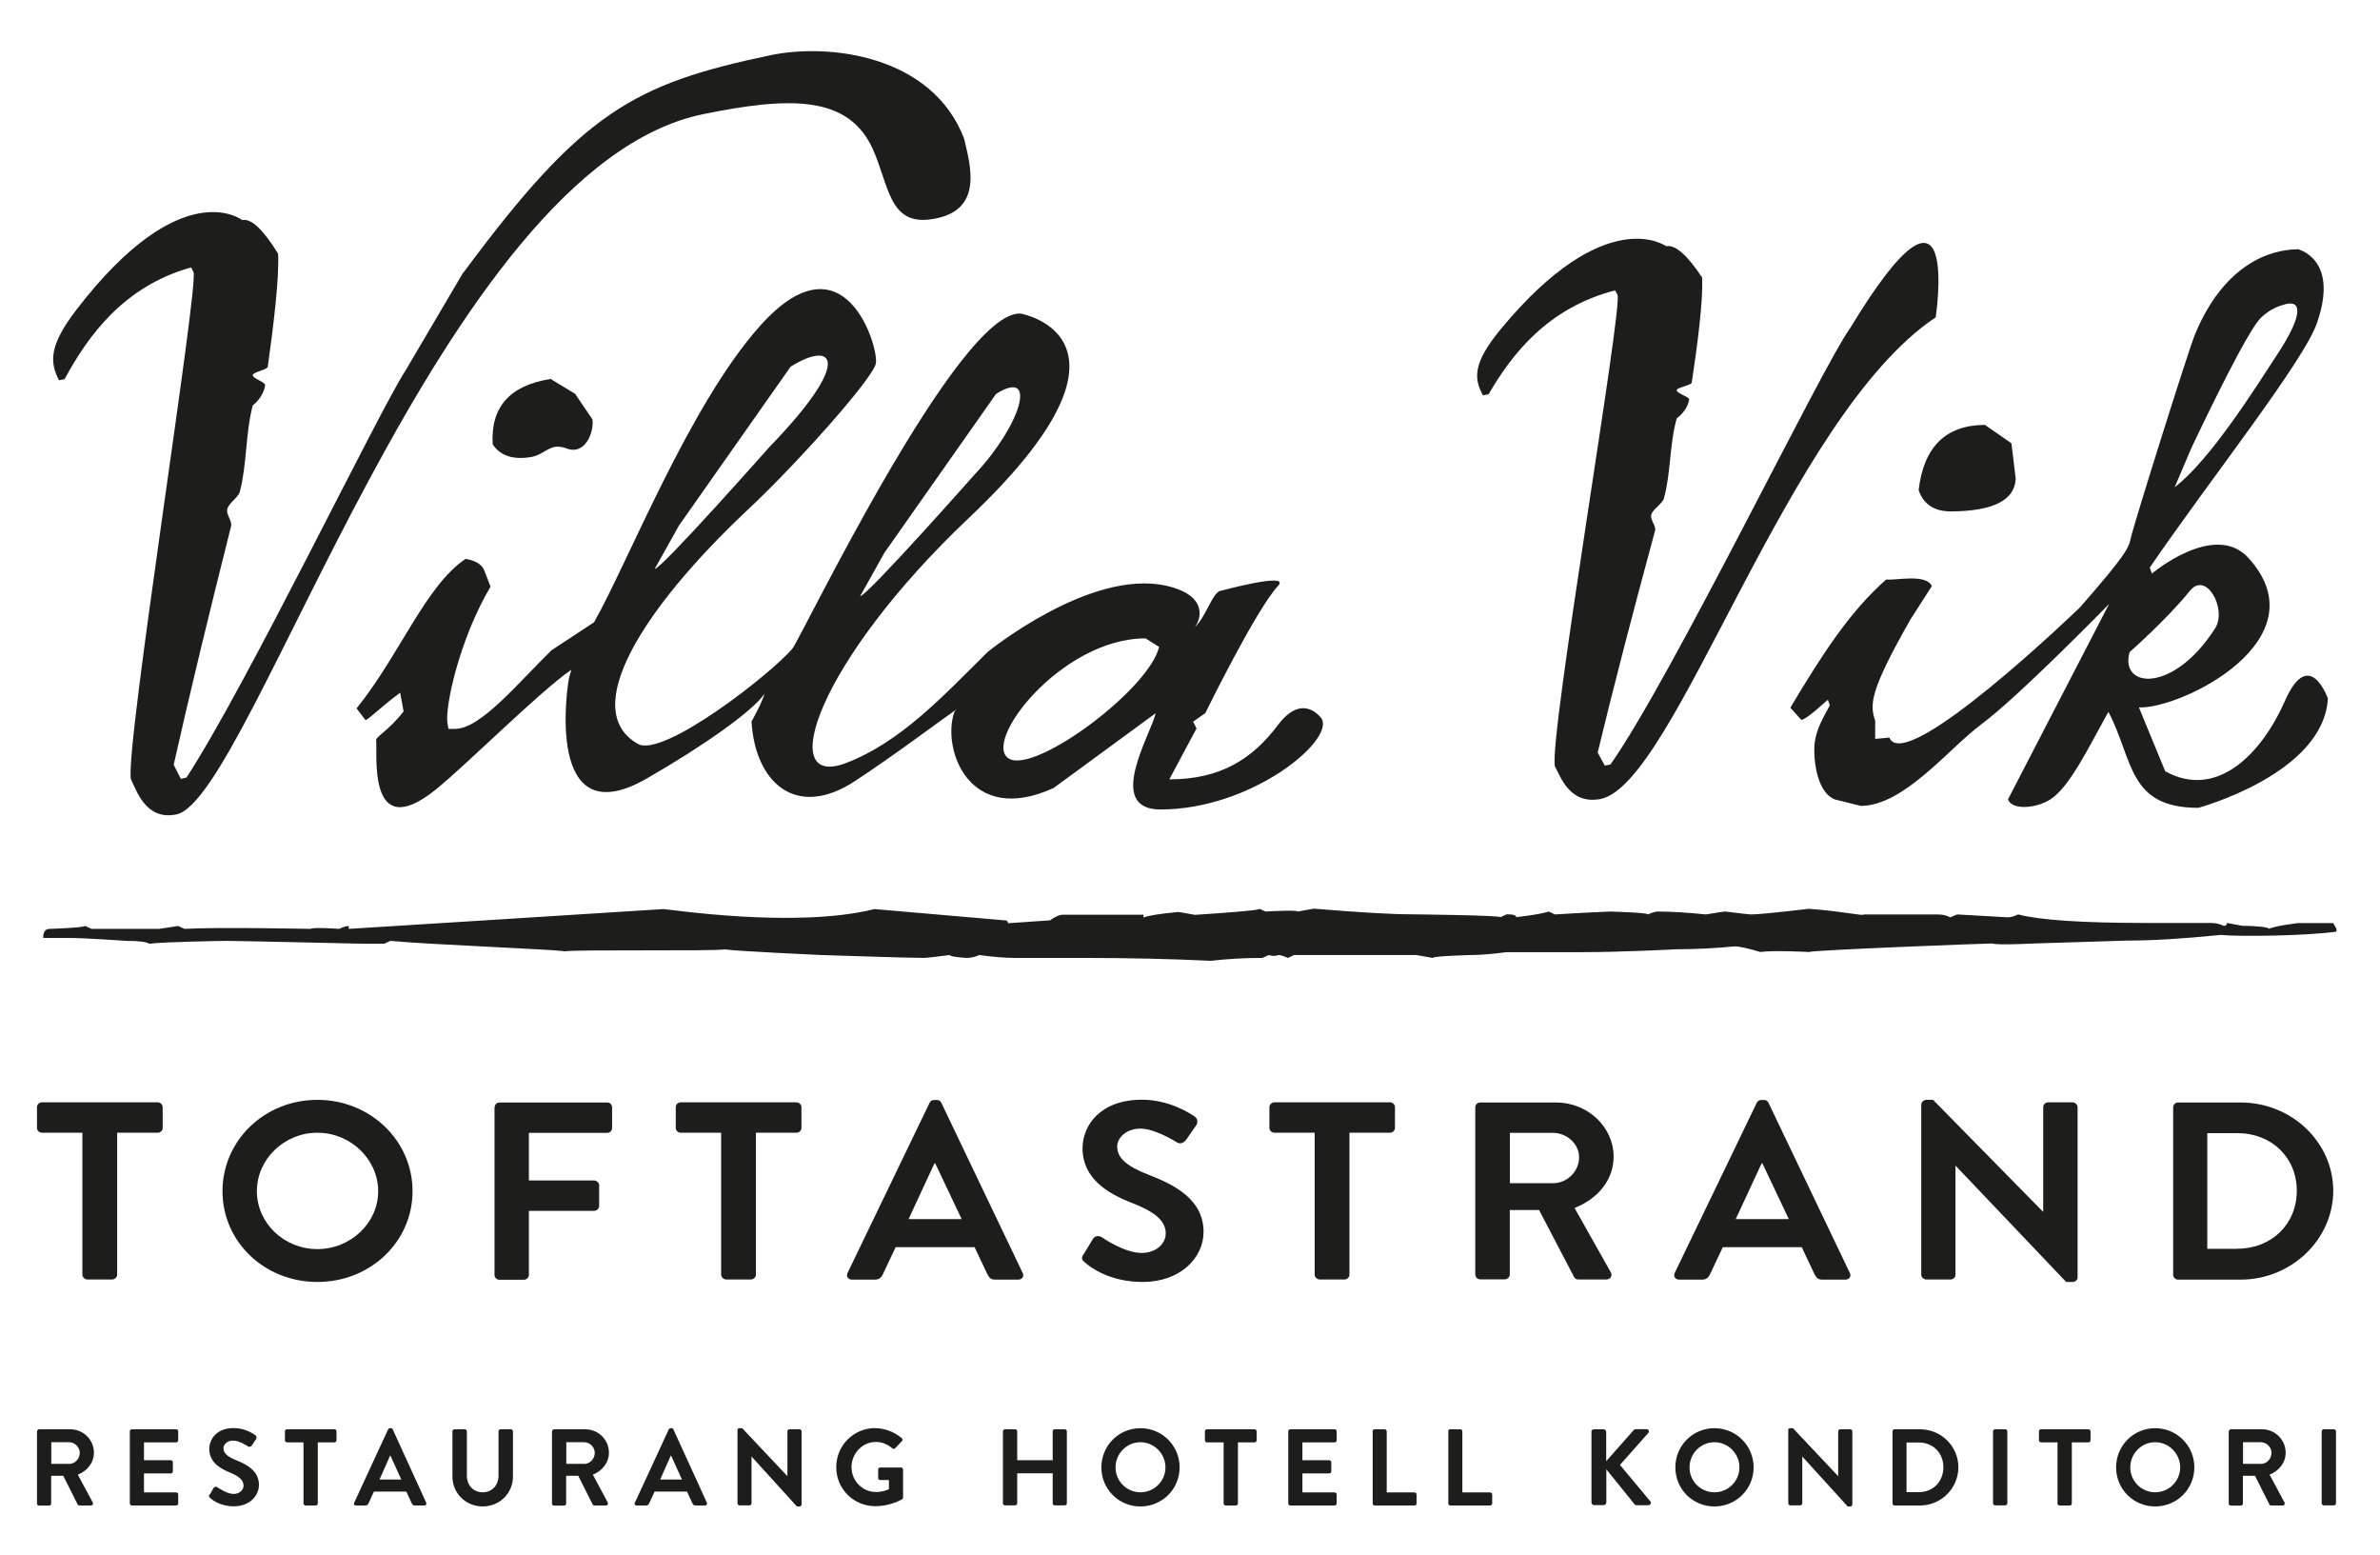<?xml version="1.0" encoding="UTF-8"?><svg id="Lager_1" xmlns="http://www.w3.org/2000/svg" viewBox="0 0 173.07 113.06"><defs><style>.cls-1{fill:#1d1d1b;}</style></defs><g><g><path class="cls-1" d="M6,82.35H3.06c-.21,0-.37-.16-.37-.35v-1.51c0-.18,.15-.35,.37-.35H11.46c.21,0,.37,.17,.37,.35v1.51c0,.18-.15,.35-.37,.35h-2.94v10.32c0,.18-.17,.35-.37,.35h-1.79c-.19,0-.37-.17-.37-.35v-10.32Z"/><path class="cls-1" d="M23.08,79.96c3.84,0,6.92,2.96,6.92,6.64s-3.07,6.6-6.92,6.6-6.9-2.92-6.9-6.6,3.05-6.64,6.9-6.64m0,10.85c2.42,0,4.42-1.9,4.42-4.21s-2-4.25-4.42-4.25-4.4,1.93-4.4,4.25,1.98,4.21,4.4,4.21"/><path class="cls-1" d="M35.97,80.5c0-.18,.15-.35,.36-.35h7.82c.21,0,.36,.16,.36,.35v1.51c0,.18-.15,.35-.36,.35h-5.69v3.46h4.74c.19,0,.37,.17,.37,.35v1.51c0,.18-.17,.35-.37,.35h-4.74v4.66c0,.18-.17,.35-.37,.35h-1.77c-.21,0-.36-.17-.36-.35v-12.18Z"/><path class="cls-1" d="M52.45,82.35h-2.94c-.21,0-.37-.16-.37-.35v-1.51c0-.18,.15-.35,.37-.35h8.4c.21,0,.37,.17,.37,.35v1.51c0,.18-.15,.35-.37,.35h-2.94v10.32c0,.18-.17,.35-.37,.35h-1.79c-.19,0-.37-.17-.37-.35v-10.32Z"/><path class="cls-1" d="M61.63,92.55l5.97-12.38c.06-.11,.15-.2,.33-.2h.19c.19,0,.27,.09,.33,.2l5.92,12.38c.12,.24-.04,.48-.33,.48h-1.67c-.29,0-.42-.11-.56-.37l-.94-1.99h-5.74l-.94,1.99c-.08,.18-.25,.37-.56,.37h-1.67c-.29,0-.44-.24-.33-.48m8.3-3.92l-1.92-4.05h-.06l-1.88,4.05h3.86Z"/><path class="cls-1" d="M78.78,91.22l.69-1.14c.15-.26,.48-.26,.65-.13,.1,.06,1.65,1.14,2.9,1.14,1,0,1.75-.63,1.75-1.42,0-.94-.83-1.58-2.44-2.21-1.81-.7-3.61-1.8-3.61-3.98,0-1.64,1.27-3.53,4.32-3.53,1.96,0,3.46,.96,3.84,1.23,.19,.11,.25,.42,.12,.61l-.73,1.05c-.15,.22-.44,.37-.67,.22-.15-.09-1.61-1.01-2.67-1.01s-1.69,.7-1.69,1.29c0,.87,.71,1.45,2.27,2.06,1.86,.72,4.01,1.78,4.01,4.16,0,1.9-1.71,3.64-4.42,3.64-2.42,0-3.84-1.08-4.23-1.44-.17-.16-.27-.26-.1-.55"/><path class="cls-1" d="M95.62,82.35h-2.94c-.21,0-.37-.16-.37-.35v-1.51c0-.18,.15-.35,.37-.35h8.39c.21,0,.37,.17,.37,.35v1.51c0,.18-.16,.35-.37,.35h-2.94v10.32c0,.18-.17,.35-.37,.35h-1.79c-.19,0-.37-.17-.37-.35v-10.32Z"/><path class="cls-1" d="M107.28,80.5c0-.18,.15-.35,.37-.35h5.5c2.3,0,4.19,1.77,4.19,3.95,0,1.69-1.17,3.07-2.84,3.72l2.63,4.67c.14,.24,0,.53-.33,.53h-2.02c-.17,0-.27-.09-.31-.17l-2.55-4.88h-2.13v4.69c0,.18-.17,.35-.37,.35h-1.77c-.21,0-.37-.17-.37-.35v-12.18Zm5.65,5.52c1.02,0,1.9-.85,1.9-1.88,0-.97-.88-1.78-1.9-1.78h-3.13v3.66h3.13Z"/><path class="cls-1" d="M121.78,92.55l5.97-12.38c.06-.11,.15-.2,.33-.2h.19c.19,0,.27,.09,.33,.2l5.92,12.38c.12,.24-.04,.48-.33,.48h-1.67c-.29,0-.42-.11-.56-.37l-.94-1.99h-5.74l-.94,1.99c-.08,.18-.25,.37-.56,.37h-1.67c-.29,0-.44-.24-.33-.48m8.3-3.92l-1.92-4.05h-.06l-1.88,4.05h3.86Z"/><path class="cls-1" d="M139.72,80.29c0-.18,.17-.33,.37-.33h.48l7.99,8.13h.02v-7.6c0-.18,.15-.35,.36-.35h1.77c.19,0,.37,.17,.37,.35v12.38c0,.18-.17,.33-.37,.33h-.46l-8.03-8.44h-.02v7.91c0,.18-.15,.35-.37,.35h-1.75c-.19,0-.37-.17-.37-.35v-12.38Z"/><path class="cls-1" d="M158.03,80.5c0-.18,.15-.35,.35-.35h4.55c3.71,0,6.74,2.89,6.74,6.42s-3.04,6.46-6.74,6.46h-4.55c-.19,0-.35-.17-.35-.35v-12.18Zm4.67,10.28c2.5,0,4.32-1.8,4.32-4.21s-1.82-4.19-4.32-4.19h-2.19v8.41h2.19Z"/></g><path class="cls-1" d="M91.57,66.06l.46,.21s2.32-.14,2.32,0l1.2-.21c3.37,.28,5.7,.41,6.99,.41,0,0,6.57,.07,6.57,.21l.46-.21c.46,0,.69,.07,.69,.21,1.18-.14,1.97-.28,2.36-.41l.46,.21c1.85-.12,3.98-.21,3.98-.21,0,0,2.78,.07,2.78,.21,.31-.14,.54-.21,.7-.21,.98,0,2.15,.07,3.51,.21,.82-.14,1.3-.21,1.43-.21,1.11,.14,1.72,.21,1.85,.21,.49,0,1.89-.14,4.21-.41,2.5,.18,3.98,.55,3.98,.41h5.37c.36,0,.67,.07,.93,.21l.5-.21,3.71,.21c.18,0,.42-.07,.73-.21,1.55,.41,4.66,.62,9.35,.62h4.67c.33,0,.64,.07,.93,.21,.16,0,.23-.07,.23-.21l1.16,.21h.23c.36,0,1.66,.07,1.66,.21,.34-.14,1.03-.27,2.09-.41h2.59l.23,.41v.21c-2.11,.3-6.95,.38-8.42,.24-2.76,.28-5.02,.41-6.8,.41-.15,0-6.76,.21-6.76,.21,0,0-2.74,.14-3.05,0-.54,0-13.04,.48-13.33,.62,0,0-2.66-.14-3.52,0-.95-.28-1.57-.41-1.85-.41-1.47,.14-2.87,.21-4.21,.21,0,0-4.02,.21-6.8,.21h-5.6c-1.08,.14-1.95,.21-2.59,.21,0,0-2.78,.07-2.78,.21l-1.2-.21h-8.88l-.46,.21c-.31-.14-.54-.21-.7-.21-.31,.14-.69,0-.69,0l-.46,.21c-1.29,0-2.54,.07-3.75,.21-2.91-.14-6.03-.21-9.35-.21h-4.91c-.67,0-1.53-.07-2.59-.21-.28,.14-.59,.21-.93,.21,0,0-1.2-.07-1.2-.21-1.11,.14-1.73,.21-1.85,.21-1.42,0-7.14-.21-7.5-.21,0,0-6.17-.28-6.99-.41-.85,.14-10.66,0-11.69,.14-.59-.14-9.72-.48-12.65-.76l-.46,.21h-1.43s-9.19-.21-10.04-.21c0,0-4.75,.07-5.6,.21-.21-.14-.76-.21-1.66-.21,0,0-3.08-.21-3.98-.21H3.15v-.21c.05-.3,.21-.45,.46-.45,0,0,2.3-.07,2.59-.21l.46,.21h4.91l1.39-.21,.46,.21c2.42-.14,9.16,0,9.16,0,.26-.14,2.08,0,2.08,0,.31-.14,.54-.21,.7-.21v.21c.16,0,22.88-1.44,22.88-1.44,.36,0,9.6,1.44,15.35,0l9.48,.82c.15,0,.23,.07,.23,.21l3.05-.21c.39-.27,.69-.41,.93-.41h5.87v.21c.31-.14,1.16-.28,2.55-.41l1.2,.21c2.78-.18,4.34-.32,4.67-.41"/><g><path class="cls-1" d="M38.6,33.23c1.05-.17,1.4-1.09,2.59-.63,1.39,.53,2.02-1.22,1.89-2.11l-1.26-1.86-1.78-1.08c-2.98,.47-4.38,2.06-4.21,4.76,.55,.82,1.47,1.13,2.76,.92"/><g><path class="cls-1" d="M141.89,37.18c3.05-.02,4.61-.81,4.69-2.37l-.31-2.58-1.93-1.34c-2.85,.01-4.45,1.6-4.82,4.74,.35,1.04,1.15,1.56,2.38,1.55"/><g><path class="cls-1" d="M167.03,18.13c-1.98,.01-5.31,1.11-7.41,6.17-.48,1.16-4.46,13.83-4.67,14.81-.16,.74-.32,1.18-3.7,5.05,0,0-12.73,12.29-13.86,9.46l-1.03,.1v-1.32c-.4-1.19-.41-2.14,2.58-7.39l1.54-2.4c-.42-.93-2.65-.39-3.32-.48-2.63,2.32-4.61,5.37-6.97,9.32l.76,.84c.06,.18,.72-.29,1.97-1.42l.14,.42c-.8,1.42-.94,1.88-1.07,2.52-.17,.85-.03,3.74,1.44,4.31l1.89,.47c3.14-.02,6.36-4.14,8.73-5.91,2.8-2.08,9.32-8.77,9.32-8.77l-7.35,14.2c.25,.8,2.04,.68,3.09,0,1.4-.91,2.75-3.74,4.21-6.36,1.83,3.48,1.39,6.98,6.54,6.98,0,0,9.11-2.46,9.42-7.95,0,0-1.35-3.84-3.12,.17-1.77,4.01-5.04,7.16-8.71,5.12l-1.91-4.64c3.09,.12,13.34-4.94,7.97-10.86-2.46-2.72-7.03,1.13-7.03,1.13l-.15-.44c4.37-6.39,11.32-15.14,12.18-17.85,1.61-4.69-1.48-5.31-1.48-5.31Zm-7.66,14.4c2.73-5.72,4.42-8.87,5.08-9.47,.66-.6,1.2-.78,1.58-.9,1.37-.45,1.49,.66-.36,3.5-1.65,2.53-4.95,7.79-7.53,9.76l1.23-2.89Zm-.12,10.42c1.18-1.47,2.72,1.34,1.83,2.73-3.04,4.76-6.96,4.37-6.22,1.73,0,0,2.71-2.38,4.38-4.45Z"/><path class="cls-1" d="M33.7,19.82c8.64-11.67,12.37-13.72,22.35-15.81,4.21-.88,11.73-.02,14.06,6.07,.41,1.84,1.57,5.41-2.56,5.88-2.92,.33-2.92-2.56-4.09-5.14-1.78-3.91-6.05-3.8-12.33-2.52C32.07,12.2,18.3,58.1,12.82,59.21c-2.25,.46-2.91-1.81-3.3-2.56-.45-2.18,4.97-36.04,4.55-36.87l-.17-.34c-4.91,1.37-7.51,4.99-9.2,8.12l-.41,.09c-.66-1.3-.76-2.49,1.25-5.11,7.68-10.01,12.07-6.54,12.07-6.54,.65-.14,1.52,.67,2.61,2.44,.11,1.69-.37,5.55-.75,8.23-.03,.2-1.06,.39-1.09,.58-.04,.27,.93,.52,.9,.76-.14,.92-.9,1.46-.9,1.46-.54,2.07-.41,4.2-.93,6.25-.11,.44-.81,.85-.92,1.28s.38,.86,.27,1.27c-1.59,6.31-3.05,12.34-4.17,17.33l.52,1.02,.41-.09c4.44-6.81,14.01-26.68,15.94-29.61l4.18-7.1Z"/><path class="cls-1" d="M96.14,52.29s-1.34-2.06-3.21,.42c-1.87,2.49-4.2,3.95-7.9,3.95l1.98-3.7-.25-.49,.89-.63s3.68-7.52,5.29-9.25c.96-1.03-4.12,.35-4.12,.35-.62,0-1.09,1.89-1.95,2.67,.42-.49,1.09-2.32-2.08-3.03-5.56-1.23-12.97,4.82-12.97,4.82-3.25,3.22-6.34,6.56-10.29,8.07-5.19,1.98-2.05-7.43,8.93-17.82,13.83-13.09,3.77-14.85,3.77-14.85-4.51-.34-16.01,23.65-16.61,24.36-1.54,1.82-9.4,7.97-11.24,6.92-4.32-2.47,.42-9.87,7.9-16.93,3.68-3.43,9.18-9.62,9.41-10.72,.24-1.09-2.24-9.65-8.42-2.74-5.13,5.74-9.58,17.15-12.07,21.55l-3.09,2.03c-2.37,2.31-5.14,5.71-7,5.72h-.5s-.07-.41-.07-.41c-.19-1.17,.84-6.05,3.13-9.93l-.45-1.17c-.17-.44-.62-.72-1.36-.85-2.9,1.93-4.81,7.01-7.93,10.87l.63,.83c.03,.18,1.05-.87,2.54-1.97l.25,1.36c-1.08,1.39-2.04,1.85-2,2.1,.13,.81-.72,7.65,4.34,3.58,2.25-1.81,7.55-7.13,9.86-8.71-.11,.34-.19,.64-.22,.89,0,0-1.84,11.35,5.7,7.02,4.18-2.4,7.75-4.94,8.56-6.16-.17,.65-.94,2.02-.94,2.02,.26,4.4,3.21,7.16,7.53,4.32,2.85-1.87,5.99-4.24,7.39-5.22-.06,.08-.15,.13-.18,.23-.91,2.65,1.07,8.33,7.24,5.49l7.41-5.43c-.33,1.5-3.72,7,.35,7,6.55,0,12.55-4.92,11.74-6.56Zm-31.85-12.07l8.14-11.58c3.05-1.92,1.86,2.22-1.56,5.86,0,0-7.85,8.87-8.32,8.84l1.74-3.11Zm-14.94-1.98l8.14-11.58c3.05-1.92,4.69-.59-1.56,5.86,0,0-7.85,8.87-8.32,8.84l1.74-3.11Zm24.07,16.94c-2.15-1.08,3.7-8.77,9.88-8.77l.99,.62c-.74,3.09-8.89,9.14-10.87,8.15Z"/><path class="cls-1" d="M134.5,23.92c8.21-13.57,6.26-.85,6.26-.85-10.84,7.24-18.91,33.98-24.39,35.02-2.25,.42-2.91-1.68-3.3-2.38-.45-2.03,4.97-33.51,4.55-34.28l-.17-.32c-4.91,1.27-7.51,4.64-9.2,7.55l-.41,.08c-.66-1.2-.76-2.31,1.25-4.76,7.68-9.31,12.07-6.08,12.07-6.08,.65-.13,1.52,.62,2.61,2.27,.11,1.57-.37,5.16-.75,7.65-.03,.18-1.06,.36-1.09,.53-.04,.25,.93,.49,.9,.7-.14,.86-.9,1.36-.9,1.36-.54,1.92-.41,3.9-.93,5.81-.11,.41-.81,.79-.92,1.19s.38,.8,.27,1.18c-1.59,5.86-3.05,11.47-4.17,16.12l.52,.95,.41-.08c4.54-6.48,15.26-28.66,17.39-31.67"/></g></g></g></g><g><path class="cls-1" d="M2.7,104.06c0-.08,.06-.15,.15-.15h2.26c.95,0,1.72,.76,1.72,1.7,0,.73-.48,1.32-1.17,1.6l1.08,2.01c.06,.1,0,.23-.13,.23h-.83c-.07,0-.11-.04-.13-.07l-1.05-2.09h-.88v2.02c0,.08-.07,.15-.15,.15h-.73c-.09,0-.15-.07-.15-.15v-5.23Zm2.32,2.37c.42,0,.78-.36,.78-.81,0-.42-.36-.77-.78-.77h-1.29v1.57h1.29Z"/><path class="cls-1" d="M9.44,104.06c0-.08,.06-.15,.15-.15h3.22c.09,0,.15,.07,.15,.15v.65c0,.08-.06,.15-.15,.15h-2.34v1.3h1.95c.08,0,.15,.07,.15,.15v.66c0,.09-.07,.15-.15,.15h-1.95v1.38h2.34c.09,0,.15,.07,.15,.15v.65c0,.08-.06,.15-.15,.15h-3.22c-.09,0-.15-.07-.15-.15v-5.23Z"/><path class="cls-1" d="M15.25,108.67l.28-.49c.06-.11,.2-.11,.27-.06,.04,.02,.68,.49,1.19,.49,.41,0,.72-.27,.72-.61,0-.4-.34-.68-1-.95-.74-.3-1.49-.77-1.49-1.71,0-.7,.52-1.52,1.78-1.52,.81,0,1.42,.41,1.58,.53,.08,.05,.1,.18,.05,.26l-.3,.45c-.06,.1-.18,.16-.28,.1-.06-.04-.66-.43-1.1-.43s-.7,.3-.7,.55c0,.37,.29,.62,.93,.88,.77,.31,1.65,.77,1.65,1.79,0,.81-.7,1.56-1.82,1.56-1,0-1.58-.47-1.74-.62-.07-.07-.11-.11-.04-.24Z"/><path class="cls-1" d="M22.08,104.86h-1.21c-.09,0-.15-.07-.15-.15v-.65c0-.08,.06-.15,.15-.15h3.45c.09,0,.15,.07,.15,.15v.65c0,.08-.06,.15-.15,.15h-1.21v4.44c0,.08-.07,.15-.15,.15h-.74c-.08,0-.15-.07-.15-.15v-4.44Z"/><path class="cls-1" d="M25.76,109.24l2.46-5.32s.06-.09,.13-.09h.08c.08,0,.11,.04,.13,.09l2.43,5.32c.05,.1-.02,.21-.13,.21h-.69c-.12,0-.17-.05-.23-.16l-.39-.85h-2.36l-.39,.85c-.03,.08-.1,.16-.23,.16h-.69c-.12,0-.18-.1-.13-.21Zm3.42-1.68l-.79-1.74h-.02l-.77,1.74h1.59Z"/><path class="cls-1" d="M32.9,104.06c0-.08,.07-.15,.15-.15h.75c.09,0,.15,.07,.15,.15v3.23c0,.67,.46,1.2,1.15,1.2s1.15-.53,1.15-1.19v-3.24c0-.08,.06-.15,.15-.15h.75c.08,0,.15,.07,.15,.15v3.29c0,1.2-.96,2.17-2.2,2.17s-2.2-.97-2.2-2.17v-3.29Z"/><path class="cls-1" d="M40.15,104.06c0-.08,.06-.15,.15-.15h2.26c.95,0,1.72,.76,1.72,1.7,0,.73-.48,1.32-1.17,1.6l1.08,2.01c.06,.1,0,.23-.13,.23h-.83c-.07,0-.11-.04-.13-.07l-1.05-2.09h-.88v2.02c0,.08-.07,.15-.15,.15h-.73c-.09,0-.15-.07-.15-.15v-5.23Zm2.32,2.37c.42,0,.78-.36,.78-.81,0-.42-.36-.77-.78-.77h-1.29v1.57h1.29Z"/><path class="cls-1" d="M46.17,109.24l2.46-5.32s.06-.09,.13-.09h.08c.08,0,.11,.04,.13,.09l2.43,5.32c.05,.1-.02,.21-.13,.21h-.69c-.12,0-.17-.05-.23-.16l-.39-.85h-2.36l-.39,.85c-.03,.08-.1,.16-.23,.16h-.69c-.12,0-.18-.1-.13-.21Zm3.42-1.68l-.79-1.74h-.02l-.77,1.74h1.59Z"/><path class="cls-1" d="M53.62,103.97c0-.08,.07-.14,.15-.14h.2l3.29,3.49h0v-3.26c0-.08,.06-.15,.15-.15h.73c.08,0,.15,.07,.15,.15v5.32c0,.08-.07,.14-.15,.14h-.19l-3.3-3.63h0v3.4c0,.08-.06,.15-.15,.15h-.72c-.08,0-.15-.07-.15-.15v-5.32Z"/><path class="cls-1" d="M63.65,103.83c.71,0,1.39,.28,1.93,.73,.06,.06,.07,.16,0,.22l-.49,.51c-.06,.06-.13,.06-.21,0-.34-.3-.76-.46-1.19-.46-.99,0-1.77,.85-1.77,1.83s.78,1.81,1.78,1.81c.44,0,.78-.13,.94-.2v-.67h-.63c-.09,0-.15-.06-.15-.14v-.62c0-.09,.06-.15,.15-.15h1.52c.08,0,.14,.07,.14,.15v2.02c0,.06-.03,.1-.06,.13,0,0-.81,.51-1.96,.51-1.57,0-2.84-1.25-2.84-2.83s1.26-2.85,2.84-2.85Z"/><path class="cls-1" d="M72.93,104.06c0-.08,.07-.15,.15-.15h.74c.09,0,.15,.07,.15,.15v2.1h2.58v-2.1c0-.08,.06-.15,.15-.15h.73c.08,0,.15,.07,.15,.15v5.23c0,.08-.07,.15-.15,.15h-.73c-.09,0-.15-.07-.15-.15v-2.18h-2.58v2.18c0,.08-.06,.15-.15,.15h-.74c-.08,0-.15-.07-.15-.15v-5.23Z"/><path class="cls-1" d="M82.93,103.83c1.58,0,2.85,1.27,2.85,2.85s-1.27,2.84-2.85,2.84-2.84-1.26-2.84-2.84,1.26-2.85,2.84-2.85Zm0,4.66c1,0,1.82-.81,1.82-1.81s-.82-1.83-1.82-1.83-1.81,.83-1.81,1.83,.81,1.81,1.81,1.81Z"/><path class="cls-1" d="M88.98,104.86h-1.21c-.09,0-.15-.07-.15-.15v-.65c0-.08,.06-.15,.15-.15h3.46c.09,0,.15,.07,.15,.15v.65c0,.08-.06,.15-.15,.15h-1.21v4.44c0,.08-.07,.15-.15,.15h-.74c-.08,0-.15-.07-.15-.15v-4.44Z"/><path class="cls-1" d="M93.68,104.06c0-.08,.06-.15,.15-.15h3.22c.09,0,.15,.07,.15,.15v.65c0,.08-.06,.15-.15,.15h-2.34v1.3h1.95c.08,0,.15,.07,.15,.15v.66c0,.09-.07,.15-.15,.15h-1.95v1.38h2.34c.09,0,.15,.07,.15,.15v.65c0,.08-.06,.15-.15,.15h-3.22c-.09,0-.15-.07-.15-.15v-5.23Z"/><path class="cls-1" d="M99.81,104.06c0-.08,.06-.15,.15-.15h.73c.08,0,.15,.07,.15,.15v4.44h2.02c.09,0,.15,.07,.15,.15v.65c0,.08-.06,.15-.15,.15h-2.89c-.09,0-.15-.07-.15-.15v-5.23Z"/><path class="cls-1" d="M115.72,104.1c0-.1,.08-.19,.19-.19h.7c.1,0,.19,.09,.19,.19v2.13l1.99-2.25s.08-.08,.15-.08h.79c.15,0,.23,.17,.13,.28l-2.06,2.32,2.21,2.65c.08,.1,.02,.28-.14,.28h-.86c-.08,0-.13-.03-.14-.06l-2.06-2.55v2.41c0,.1-.09,.19-.19,.19h-.7c-.11,0-.19-.09-.19-.19v-5.15Z"/><path class="cls-1" d="M124.67,103.83c1.58,0,2.85,1.27,2.85,2.85s-1.27,2.84-2.85,2.84-2.84-1.26-2.84-2.84,1.26-2.85,2.84-2.85Zm0,4.66c1,0,1.82-.81,1.82-1.81s-.82-1.83-1.82-1.83-1.81,.83-1.81,1.83,.81,1.81,1.81,1.81Z"/><path class="cls-1" d="M130.03,103.97c0-.08,.07-.14,.15-.14h.2l3.29,3.49h0v-3.26c0-.08,.06-.15,.15-.15h.73c.08,0,.15,.07,.15,.15v5.32c0,.08-.07,.14-.15,.14h-.19l-3.3-3.63h0v3.4c0,.08-.06,.15-.15,.15h-.72c-.08,0-.15-.07-.15-.15v-5.32Z"/><path class="cls-1" d="M137.62,104.06c0-.08,.06-.15,.14-.15h1.87c1.53,0,2.78,1.24,2.78,2.76s-1.25,2.78-2.78,2.78h-1.87c-.08,0-.14-.07-.14-.15v-5.23Zm1.92,4.42c1.03,0,1.78-.77,1.78-1.81s-.75-1.8-1.78-1.8h-.9v3.61h.9Z"/><path class="cls-1" d="M144.93,104.06c0-.08,.07-.15,.15-.15h.74c.08,0,.15,.07,.15,.15v5.23c0,.08-.07,.15-.15,.15h-.74c-.08,0-.15-.07-.15-.15v-5.23Z"/><path class="cls-1" d="M149.63,104.86h-1.21c-.09,0-.15-.07-.15-.15v-.65c0-.08,.06-.15,.15-.15h3.45c.09,0,.15,.07,.15,.15v.65c0,.08-.06,.15-.15,.15h-1.21v4.44c0,.08-.07,.15-.15,.15h-.74c-.08,0-.15-.07-.15-.15v-4.44Z"/><path class="cls-1" d="M156.72,103.83c1.58,0,2.85,1.27,2.85,2.85s-1.27,2.84-2.85,2.84-2.84-1.26-2.84-2.84,1.26-2.85,2.84-2.85Zm0,4.66c1,0,1.82-.81,1.82-1.81s-.82-1.83-1.82-1.83-1.81,.83-1.81,1.83,.81,1.81,1.81,1.81Z"/><path class="cls-1" d="M162.08,104.06c0-.08,.06-.15,.15-.15h2.26c.95,0,1.72,.76,1.72,1.7,0,.73-.48,1.32-1.17,1.6l1.08,2.01c.06,.1,0,.23-.13,.23h-.83c-.07,0-.11-.04-.13-.07l-1.05-2.09h-.88v2.02c0,.08-.07,.15-.15,.15h-.73c-.09,0-.15-.07-.15-.15v-5.23Zm2.32,2.37c.42,0,.78-.36,.78-.81,0-.42-.36-.77-.78-.77h-1.29v1.57h1.29Z"/><path class="cls-1" d="M168.83,104.06c0-.08,.07-.15,.15-.15h.74c.08,0,.15,.07,.15,.15v5.23c0,.08-.07,.15-.15,.15h-.74c-.08,0-.15-.07-.15-.15v-5.23Z"/><path class="cls-1" d="M105.31,104.06c0-.08,.06-.15,.15-.15h.73c.08,0,.15,.07,.15,.15v4.44h2.02c.09,0,.15,.07,.15,.15v.65c0,.08-.06,.15-.15,.15h-2.89c-.09,0-.15-.07-.15-.15v-5.23Z"/></g></svg>